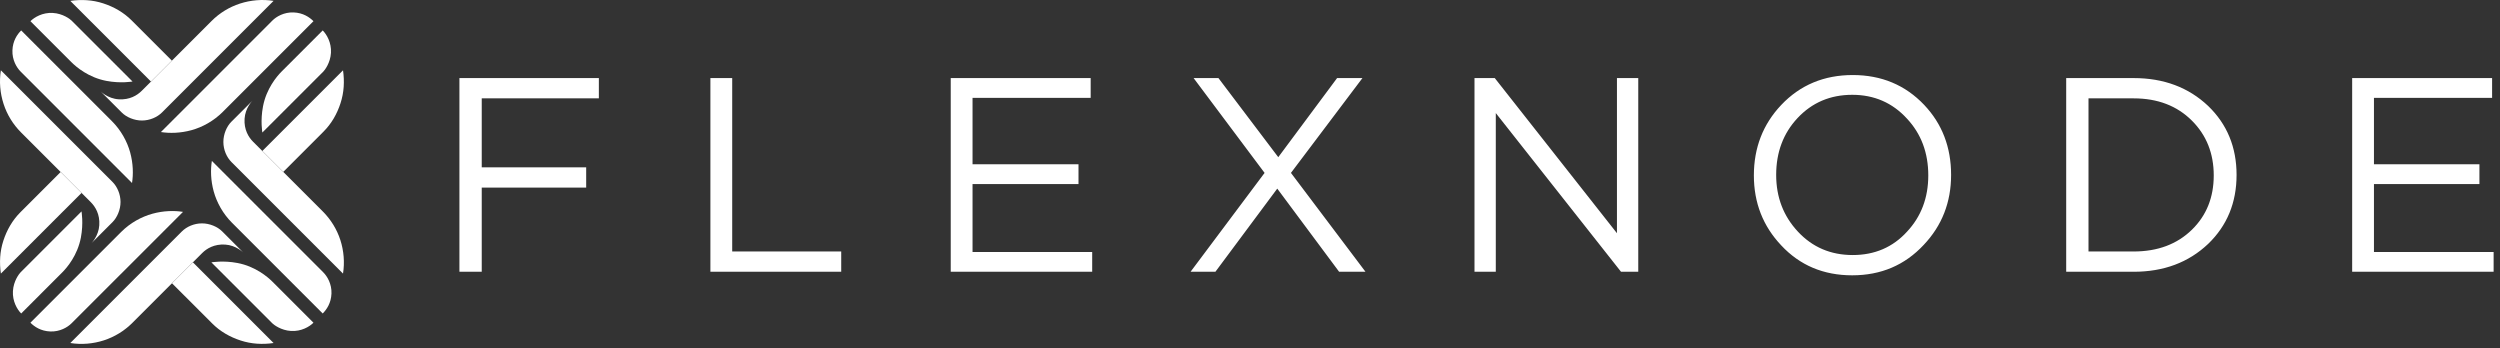 <svg width="316" height="44" viewBox="0 0 316 44" fill="none" xmlns="http://www.w3.org/2000/svg">
<rect x="0" y="0" width="316" height="44" fill="#333333" stroke="none"/>
<g clip-path="url(#clip0_4081_695)">
<path d="M40.79 3.847C40.79 3.847 35.867 8.773 35.602 9.035C34.994 9.643 33.672 11.197 33.245 13.439C32.893 15.272 33.161 16.751 33.161 16.751L40.868 9.047C41.036 8.88 41.762 7.96 41.834 6.674C41.907 5.387 41.299 4.354 40.79 3.847ZM35.804 21.728L40.882 16.648C41.898 15.636 42.604 14.4 43.043 13.042C43.487 11.683 43.558 10.279 43.358 8.887L33.158 19.085L35.804 21.728Z" fill="white"/>
<path d="M2.678 39.625C2.678 39.625 7.603 34.697 7.866 34.435C8.474 33.827 9.796 32.275 10.223 30.033C10.571 28.2 10.303 26.721 10.303 26.721L2.599 34.425C2.432 34.59 1.707 35.508 1.634 36.796C1.561 38.082 2.171 39.117 2.678 39.625ZM7.665 21.742L2.585 26.822C1.571 27.833 0.867 29.068 0.423 30.427C-0.019 31.786 -0.091 33.191 0.111 34.583L10.308 24.385L7.665 21.742Z" fill="white"/>
<path d="M3.847 2.678C3.847 2.678 8.773 7.605 9.035 7.866C9.643 8.474 11.197 9.796 13.439 10.223C15.272 10.573 16.751 10.303 16.751 10.303L9.045 2.601C8.88 2.432 7.96 1.708 6.672 1.636C5.387 1.561 4.354 2.171 3.847 2.678ZM21.728 7.666L16.648 2.586C15.637 1.572 14.4 0.868 13.042 0.424C11.683 -0.019 10.279 -0.09 8.887 0.112L19.085 10.31L21.728 7.666Z" fill="white"/>
<path d="M39.621 40.791C39.621 40.791 34.697 35.867 34.433 35.602C33.825 34.995 32.273 33.672 30.031 33.245C28.198 32.894 26.719 33.162 26.719 33.162L34.425 40.869C34.59 41.036 35.508 41.761 36.796 41.834C38.081 41.907 39.113 41.299 39.621 40.791ZM21.74 35.805L26.82 40.883C27.831 41.899 29.066 42.601 30.425 43.043C31.784 43.487 33.19 43.559 34.581 43.358L24.383 33.158L21.74 35.805Z" fill="white"/>
<path d="M31.909 12.727C31.909 12.727 31.001 13.633 30.914 15.007C30.828 16.383 31.414 17.338 31.987 17.913C32.565 18.491 40.813 26.738 40.813 26.738C41.823 27.752 42.576 28.977 43.02 30.336C43.459 31.695 43.583 33.172 43.356 34.582L29.262 20.489C28.642 19.866 28.236 18.93 28.235 17.95C28.227 16.97 28.663 15.969 29.231 15.402" fill="white"/>
<path d="M11.559 30.741C11.559 30.741 12.464 29.834 12.55 28.463C12.639 27.087 12.053 26.132 11.477 25.553C10.9 24.975 2.653 16.73 2.653 16.73C1.642 15.716 0.89 14.491 0.451 13.132C0.01 11.773 -0.115 10.298 0.109 8.885L14.205 22.979C14.827 23.599 15.228 24.54 15.235 25.517C15.242 26.494 14.804 27.496 14.236 28.064" fill="white"/>
<path d="M12.726 11.559C12.726 11.559 13.632 12.465 15.006 12.552C16.382 12.639 17.337 12.057 17.914 11.479C18.489 10.902 26.738 2.655 26.738 2.655C27.752 1.643 28.976 0.892 30.335 0.451C31.694 0.011 33.171 -0.115 34.581 0.11L20.488 14.204C19.867 14.826 18.929 15.228 17.95 15.233C16.969 15.24 15.969 14.803 15.402 14.235" fill="white"/>
<path d="M30.741 31.909C30.741 31.909 29.833 31.001 28.462 30.914C27.086 30.829 26.131 31.411 25.553 31.988C24.974 32.566 16.729 40.813 16.729 40.813C15.715 41.824 14.492 42.576 13.133 43.02C11.774 43.459 10.297 43.585 8.886 43.357L22.98 29.263C23.6 28.643 24.541 28.237 25.518 28.235C26.497 28.228 27.497 28.663 28.065 29.231" fill="white"/>
<path d="M29.313 28.146L40.79 39.625C41.29 39.123 41.851 38.315 41.898 37.108C41.945 35.9 41.372 34.932 40.863 34.425L26.781 20.341C26.602 21.437 26.63 22.81 27.015 24.205C27.401 25.602 28.184 27.019 29.313 28.146Z" fill="white"/>
<path d="M14.154 15.322L2.677 3.847C2.177 4.347 1.618 5.152 1.571 6.361C1.526 7.571 2.095 8.536 2.606 9.045L16.687 23.13C16.863 22.033 16.837 20.662 16.452 19.263C16.069 17.866 15.281 16.449 14.154 15.322Z" fill="white"/>
<path d="M28.145 14.155L39.624 2.678C39.123 2.178 38.314 1.618 37.107 1.571C35.9 1.526 34.931 2.096 34.424 2.604L20.339 16.69C21.435 16.866 22.809 16.838 24.205 16.453C25.602 16.069 27.018 15.284 28.145 14.155Z" fill="white"/>
<path d="M15.322 29.313L3.845 40.79C4.345 41.29 5.151 41.851 6.36 41.898C7.569 41.944 8.536 41.372 9.045 40.864L23.132 26.782C22.034 26.602 20.662 26.63 19.266 27.015C17.864 27.402 16.449 28.184 15.322 29.313Z" fill="white"/>
</g>
<path d="M60.891 23.712H74.093V21.149H60.891V12.433H75.696V9.869H58.071V34.351H60.891V23.712ZM106.33 34.351V31.788H92.551V9.869H89.795V34.351H106.33ZM137.861 12.369V9.869H120.173V34.351H138.053V31.852H122.929V23.264H136.323V20.764H122.929V12.369H137.861ZM169.008 9.869L161.574 19.867L154.011 9.869H150.871L159.843 21.854L150.487 34.351H153.627L161.446 23.841L169.264 34.351H172.597L163.176 21.854L172.212 9.869H169.008ZM204.385 29.48L188.939 9.869H186.376V34.351H189.068V14.291L204.897 34.351H207.076V9.869H204.383V29.48M246.619 22.11C246.619 18.607 245.487 15.659 243.222 13.266C240.83 10.745 237.817 9.485 234.186 9.485C230.555 9.485 227.542 10.745 225.149 13.266C222.842 15.701 221.689 18.67 221.689 22.174C221.689 25.635 222.842 28.583 225.149 31.018C227.5 33.538 230.489 34.8 234.122 34.8C237.754 34.8 240.766 33.518 243.158 30.954C245.465 28.519 246.619 25.571 246.619 22.11ZM241.043 14.996C242.836 16.919 243.735 19.311 243.735 22.174C243.735 24.994 242.838 27.366 241.043 29.288C239.249 31.253 236.962 32.237 234.184 32.237C231.407 32.237 229.101 31.253 227.264 29.288C225.427 27.323 224.508 24.931 224.508 22.11C224.508 19.248 225.406 16.855 227.2 14.932C229.038 12.967 231.345 11.984 234.122 11.984C236.898 11.984 239.206 12.988 241.043 14.996ZM279.112 30.826C281.505 28.519 282.702 25.615 282.702 22.11C282.702 18.606 281.505 15.701 279.112 13.394C276.633 11.045 273.494 9.869 269.691 9.869H261.167V34.351H269.691C273.494 34.351 276.633 33.176 279.112 30.826ZM279.817 22.174C279.817 24.952 278.898 27.237 277.061 29.033C275.18 30.871 272.725 31.788 269.691 31.788H263.987V12.433H269.691C272.725 12.433 275.18 13.373 277.061 15.253C278.899 17.09 279.817 19.397 279.817 22.174ZM315.001 12.369V9.869H297.313V34.351H315.193V31.852H300.068V23.264H313.399V20.764H300.068V12.369H315.001Z" fill="white"/>
<defs>
<clipPath id="clip0_4081_695">
<rect width="43.553" height="43.553" fill="white"/>
</clipPath>
</defs>
</svg>
